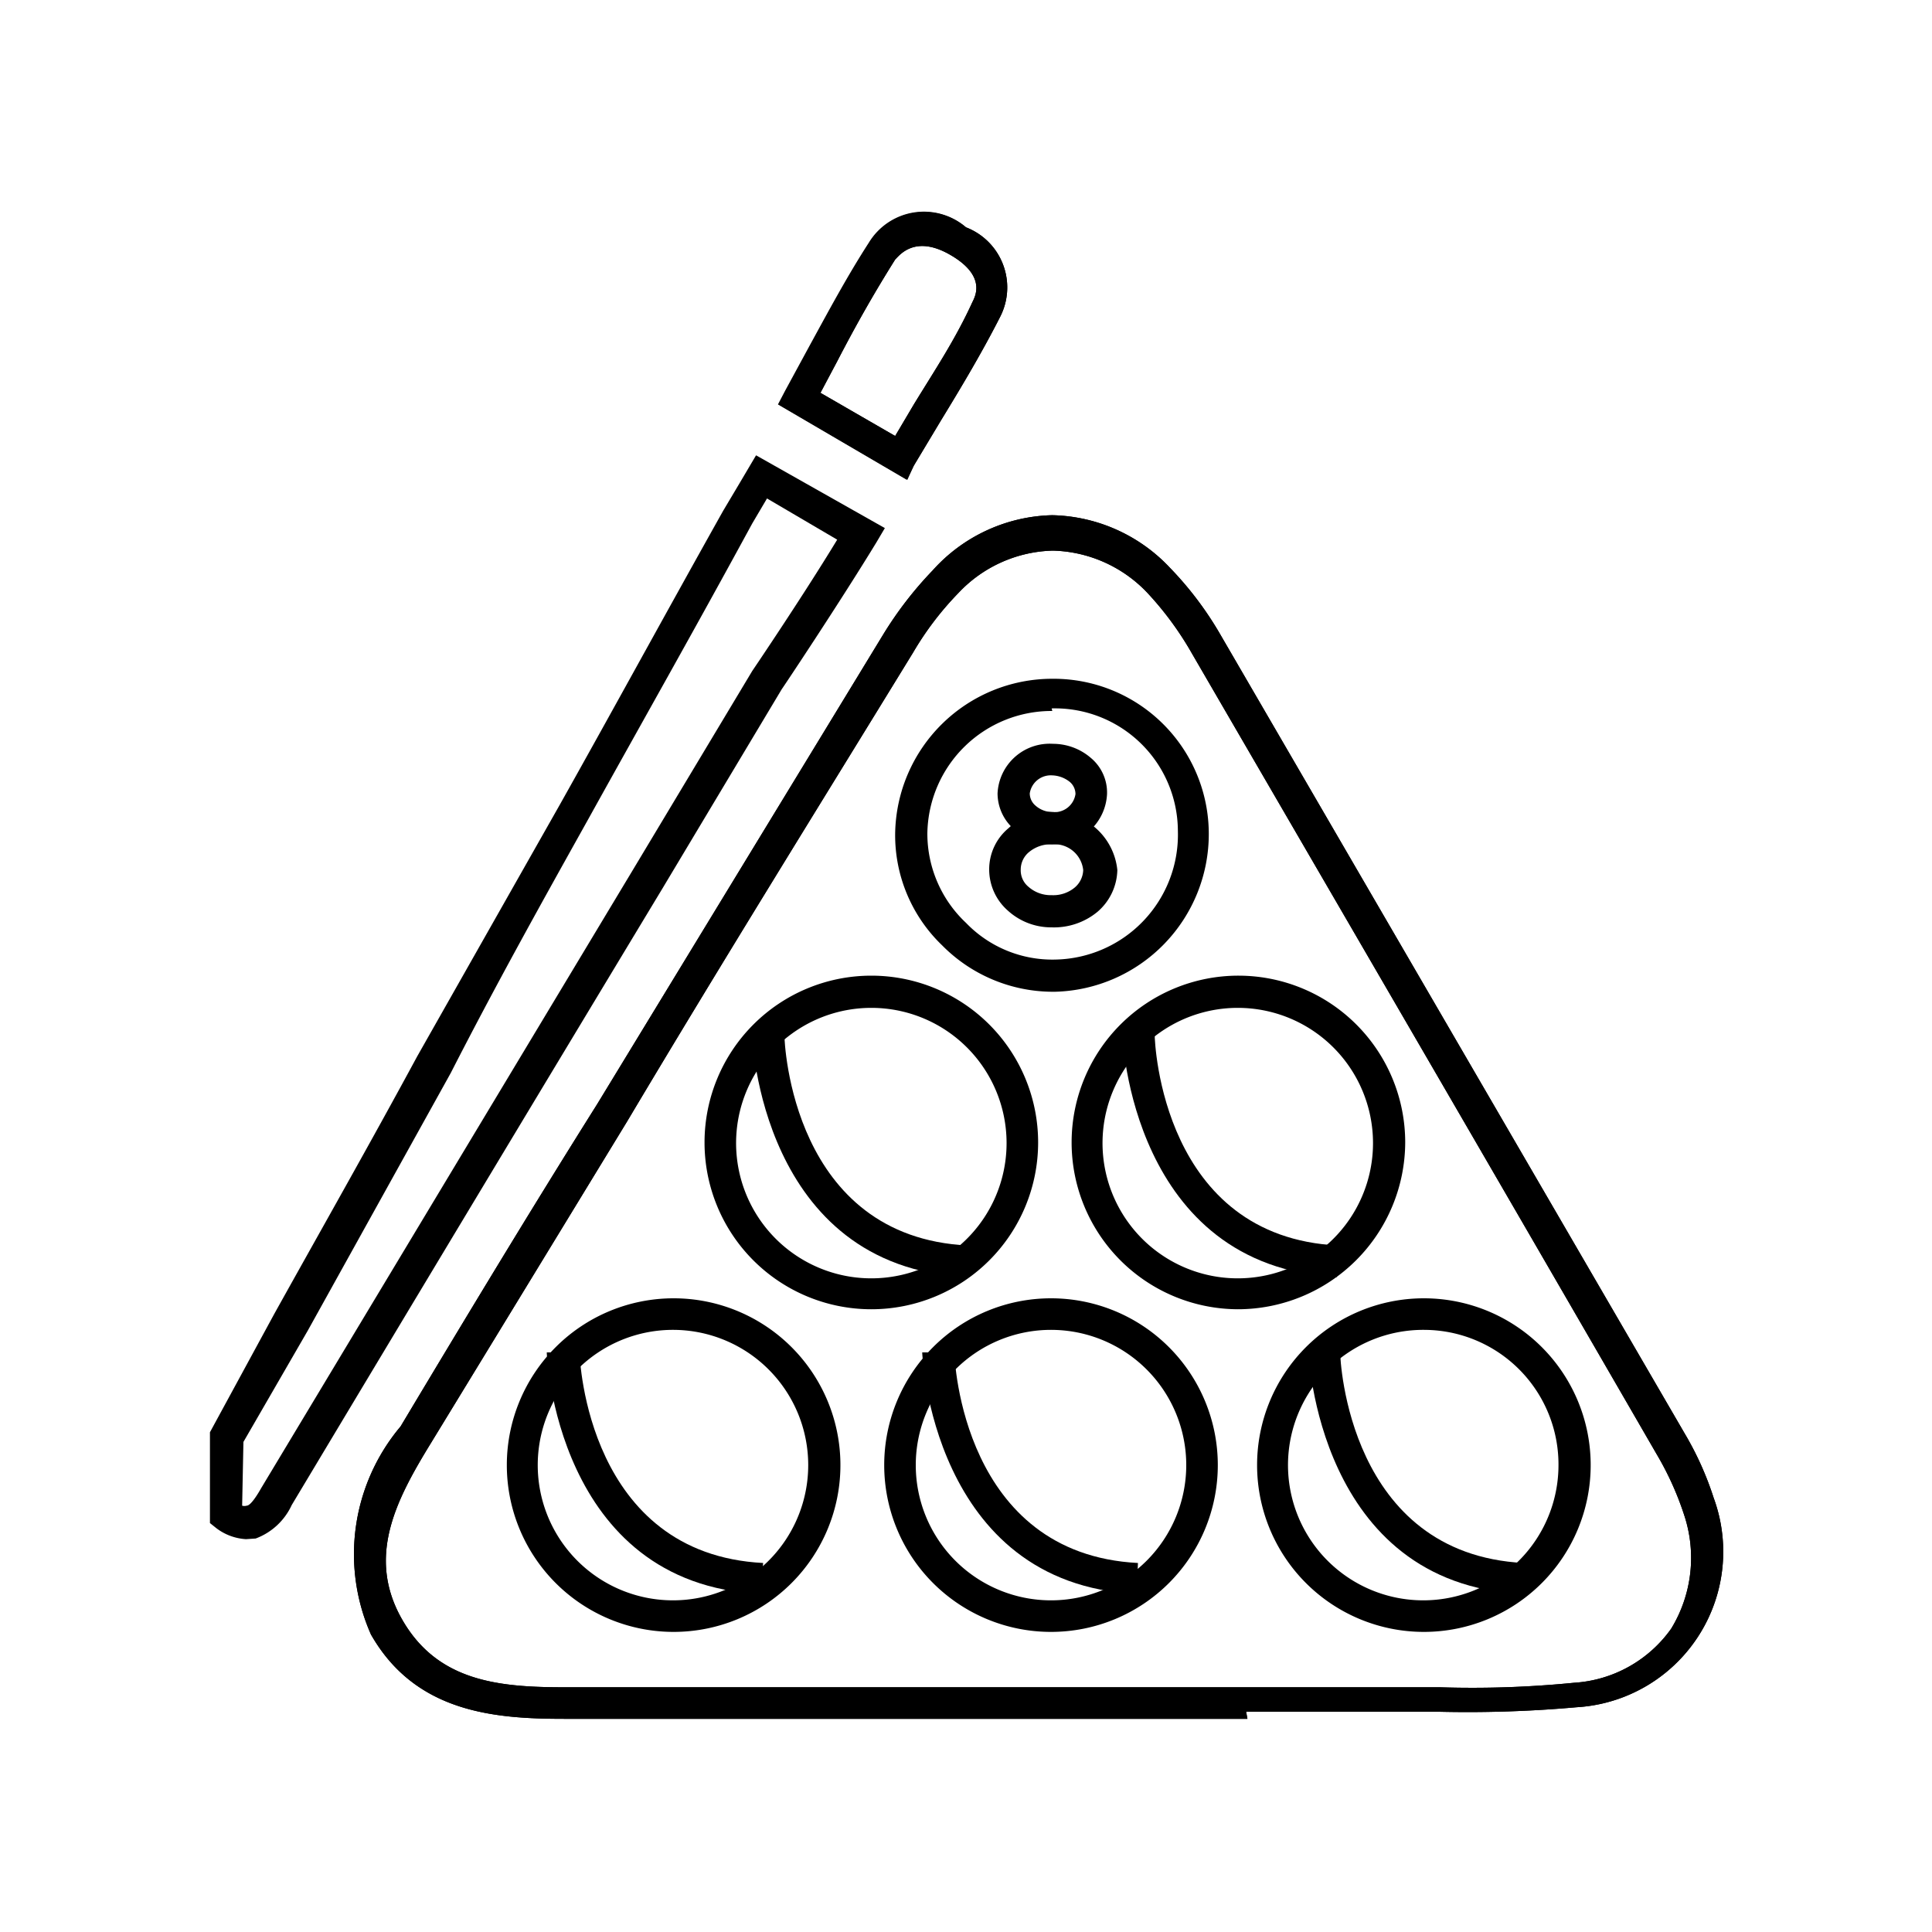 <svg id="Calque_1" data-name="Calque 1" xmlns="http://www.w3.org/2000/svg" viewBox="0 0 30 30"><title>icone equipement 30px de large</title><path d="M19.37,26.69H8.76c-1.09,0-2.31-.1-3-1.31a3.08,3.08,0,0,1,.46-3.23c1-1.67,2-3.33,3.05-5l4.44-7.29a5.79,5.79,0,0,1,.77-1A2.57,2.57,0,0,1,16.34,8h0a2.58,2.58,0,0,1,1.83.82,5.29,5.29,0,0,1,.76,1l7.23,12.44a4.89,4.89,0,0,1,.45,1,2.42,2.42,0,0,1-2.13,3.25,19,19,0,0,1-2.13.07h-3ZM14,26.2h8.36a16,16,0,0,0,2.08-.07,2,2,0,0,0,1.51-.84,2.11,2.11,0,0,0,.2-1.77,4.71,4.71,0,0,0-.42-.93c-2.55-4.41-4.92-8.48-7.22-12.44a5,5,0,0,0-.68-.93,2.09,2.09,0,0,0-1.48-.67h0a2.08,2.08,0,0,0-1.47.66,4.8,4.8,0,0,0-.7.92c-1.49,2.43-3,4.86-4.44,7.28q-1.53,2.51-3.05,5c-.54.88-1,1.76-.45,2.73s1.5,1.06,2.53,1.06H14Zm.09-18.75-2-1.17.11-.21.38-.7c.29-.53.59-1.09.92-1.6A1,1,0,0,1,15,3.53a1,1,0,0,1,.53,1.39c-.28.55-.59,1.07-.92,1.61l-.42.7ZM12.74,6.1l1.16.67.29-.49c.33-.54.64-1,.91-1.59.05-.1.21-.41-.34-.73s-.79,0-.86.07c-.32.51-.6,1-.9,1.58Z"/><path d="M3.82,23.9a.84.84,0,0,1-.46-.17l-.1-.08V22.24l1-1.84c.74-1.33,1.49-2.65,2.22-4L8.69,12.5c.82-1.46,1.66-3,2.54-4.57l.25-.42.26-.44,2,1.13-.13.22c-.56.92-1.46,2.27-1.47,2.28l-1.85,3.09q-2.89,4.79-5.76,9.58a1,1,0,0,1-.56.52Zm-.06-.52a.12.12,0,0,0,.07,0c.07,0,.19-.21.23-.28l5.76-9.58,1.86-3.1S12.46,9.27,13,8.38l-1.09-.64,0,0-.23.39c-.88,1.62-1.73,3.12-2.54,4.58C8.42,14,7.7,15.29,7,16.66l-2.22,4-1,1.73Z"/><path d="M19.37,26.69H8.76c-1.09,0-2.31-.1-3-1.31a3.08,3.08,0,0,1,.46-3.23c1-1.67,2-3.33,3.05-5l4.44-7.29a5.79,5.79,0,0,1,.77-1A2.57,2.57,0,0,1,16.34,8h0a2.58,2.58,0,0,1,1.83.82,5.29,5.29,0,0,1,.76,1l7.23,12.44a4.89,4.89,0,0,1,.45,1,2.42,2.42,0,0,1-2.13,3.25,19,19,0,0,1-2.13.07h-3ZM14,26.2h8.36a16,16,0,0,0,2.08-.07,2,2,0,0,0,1.51-.84,2.11,2.11,0,0,0,.2-1.77,4.71,4.71,0,0,0-.42-.93c-2.55-4.41-4.92-8.48-7.22-12.44a5,5,0,0,0-.68-.93,2.09,2.09,0,0,0-1.48-.67h0a2.08,2.08,0,0,0-1.47.66,4.8,4.8,0,0,0-.7.92c-1.49,2.43-3,4.86-4.44,7.28q-1.53,2.51-3.05,5c-.54.88-1,1.76-.45,2.73s1.5,1.06,2.53,1.06H14Zm2.34-10.8a2.42,2.42,0,0,1-1.71-.72,2.37,2.37,0,0,1-.73-1.74,2.44,2.44,0,0,1,2.44-2.4h0a2.41,2.41,0,0,1,2.43,2.4h0a2.45,2.45,0,0,1-2.39,2.46Zm0-4.36h0a1.93,1.93,0,0,0-1.94,1.9A1.9,1.9,0,0,0,15,14.33a1.86,1.86,0,0,0,1.39.57,1.94,1.94,0,0,0,1.9-2h0A1.91,1.91,0,0,0,16.33,11Z"/><path d="M14.08,7.45l-2-1.17.11-.21.38-.7c.29-.53.59-1.09.92-1.6A1,1,0,0,1,15,3.53a1,1,0,0,1,.53,1.39c-.28.55-.59,1.07-.92,1.61l-.42.7ZM12.74,6.1l1.16.67.29-.49c.33-.54.64-1,.91-1.59.05-.1.21-.41-.34-.73s-.79,0-.86.07c-.32.51-.6,1-.9,1.58Z"/><path d="M16.34,13.11h0a.82.82,0,0,1-.59-.23.74.74,0,0,1-.26-.56.81.81,0,0,1,.86-.77.9.9,0,0,1,.59.22.7.7,0,0,1,.25.56A.82.82,0,0,1,16.34,13.11Zm0-1.07a.33.33,0,0,0-.35.28.25.25,0,0,0,.09.19.4.4,0,0,0,.26.1h0a.33.33,0,0,0,.36-.28h0a.25.25,0,0,0-.09-.19.46.46,0,0,0-.27-.1Z"/><path d="M16.33,14.4h0a1,1,0,0,1-.68-.26.85.85,0,0,1-.29-.64.83.83,0,0,1,.3-.64.92.92,0,0,1,.69-.25,1,1,0,0,1,1,.9.88.88,0,0,1-.31.65A1.06,1.06,0,0,1,16.33,14.4Zm0-1.29a.53.53,0,0,0-.35.12.35.35,0,0,0-.13.27.33.33,0,0,0,.12.27.52.52,0,0,0,.36.13.52.52,0,0,0,.36-.12.37.37,0,0,0,.13-.27.45.45,0,0,0-.48-.4Z"/><path d="M19.22,20.33a2.59,2.59,0,1,1,2.6-2.59A2.6,2.6,0,0,1,19.22,20.33Zm0-4.68a2.1,2.1,0,1,0,2.1,2.09A2.1,2.1,0,0,0,19.22,15.65Z"/><path d="M13.53,20.33a2.59,2.59,0,1,1,2.59-2.59A2.59,2.59,0,0,1,13.53,20.33Zm0-4.68a2.1,2.1,0,1,0,2.1,2.09A2.1,2.1,0,0,0,13.53,15.65Z"/><path d="M10.46,25.34a2.59,2.59,0,1,1,2.59-2.59A2.59,2.59,0,0,1,10.46,25.34Zm0-4.69a2.1,2.1,0,1,0,2.09,2.1A2.1,2.1,0,0,0,10.46,20.65Z"/><path d="M16.32,25.34a2.59,2.59,0,1,1,2.59-2.59A2.59,2.59,0,0,1,16.32,25.34Zm0-4.69a2.1,2.1,0,1,0,2.1,2.1A2.1,2.1,0,0,0,16.32,20.65Z"/><path d="M22.11,25.34a2.59,2.59,0,1,1,2.59-2.59A2.59,2.59,0,0,1,22.11,25.34Zm0-4.69a2.1,2.1,0,1,0,2.09,2.1A2.09,2.09,0,0,0,22.11,20.65Z"/><path d="M15,19.83c-3.19-.16-3.32-3.72-3.32-3.76h.5c0,.13.12,3.14,2.85,3.27Z"/><path d="M11.81,24.75C8.62,24.6,8.49,21,8.49,21H9c0,.12.13,3.13,2.85,3.27Z"/><path d="M17.65,24.75C14.46,24.6,14.32,21,14.32,21h.5c0,.12.13,3.13,2.85,3.27Z"/><path d="M23.64,24.75C20.45,24.6,20.32,21,20.32,21h.49c0,.12.13,3.13,2.85,3.27Z"/><path d="M20.76,19.83c-3.19-.16-3.33-3.72-3.33-3.76h.5c0,.13.12,3.14,2.85,3.27Z"/></svg>